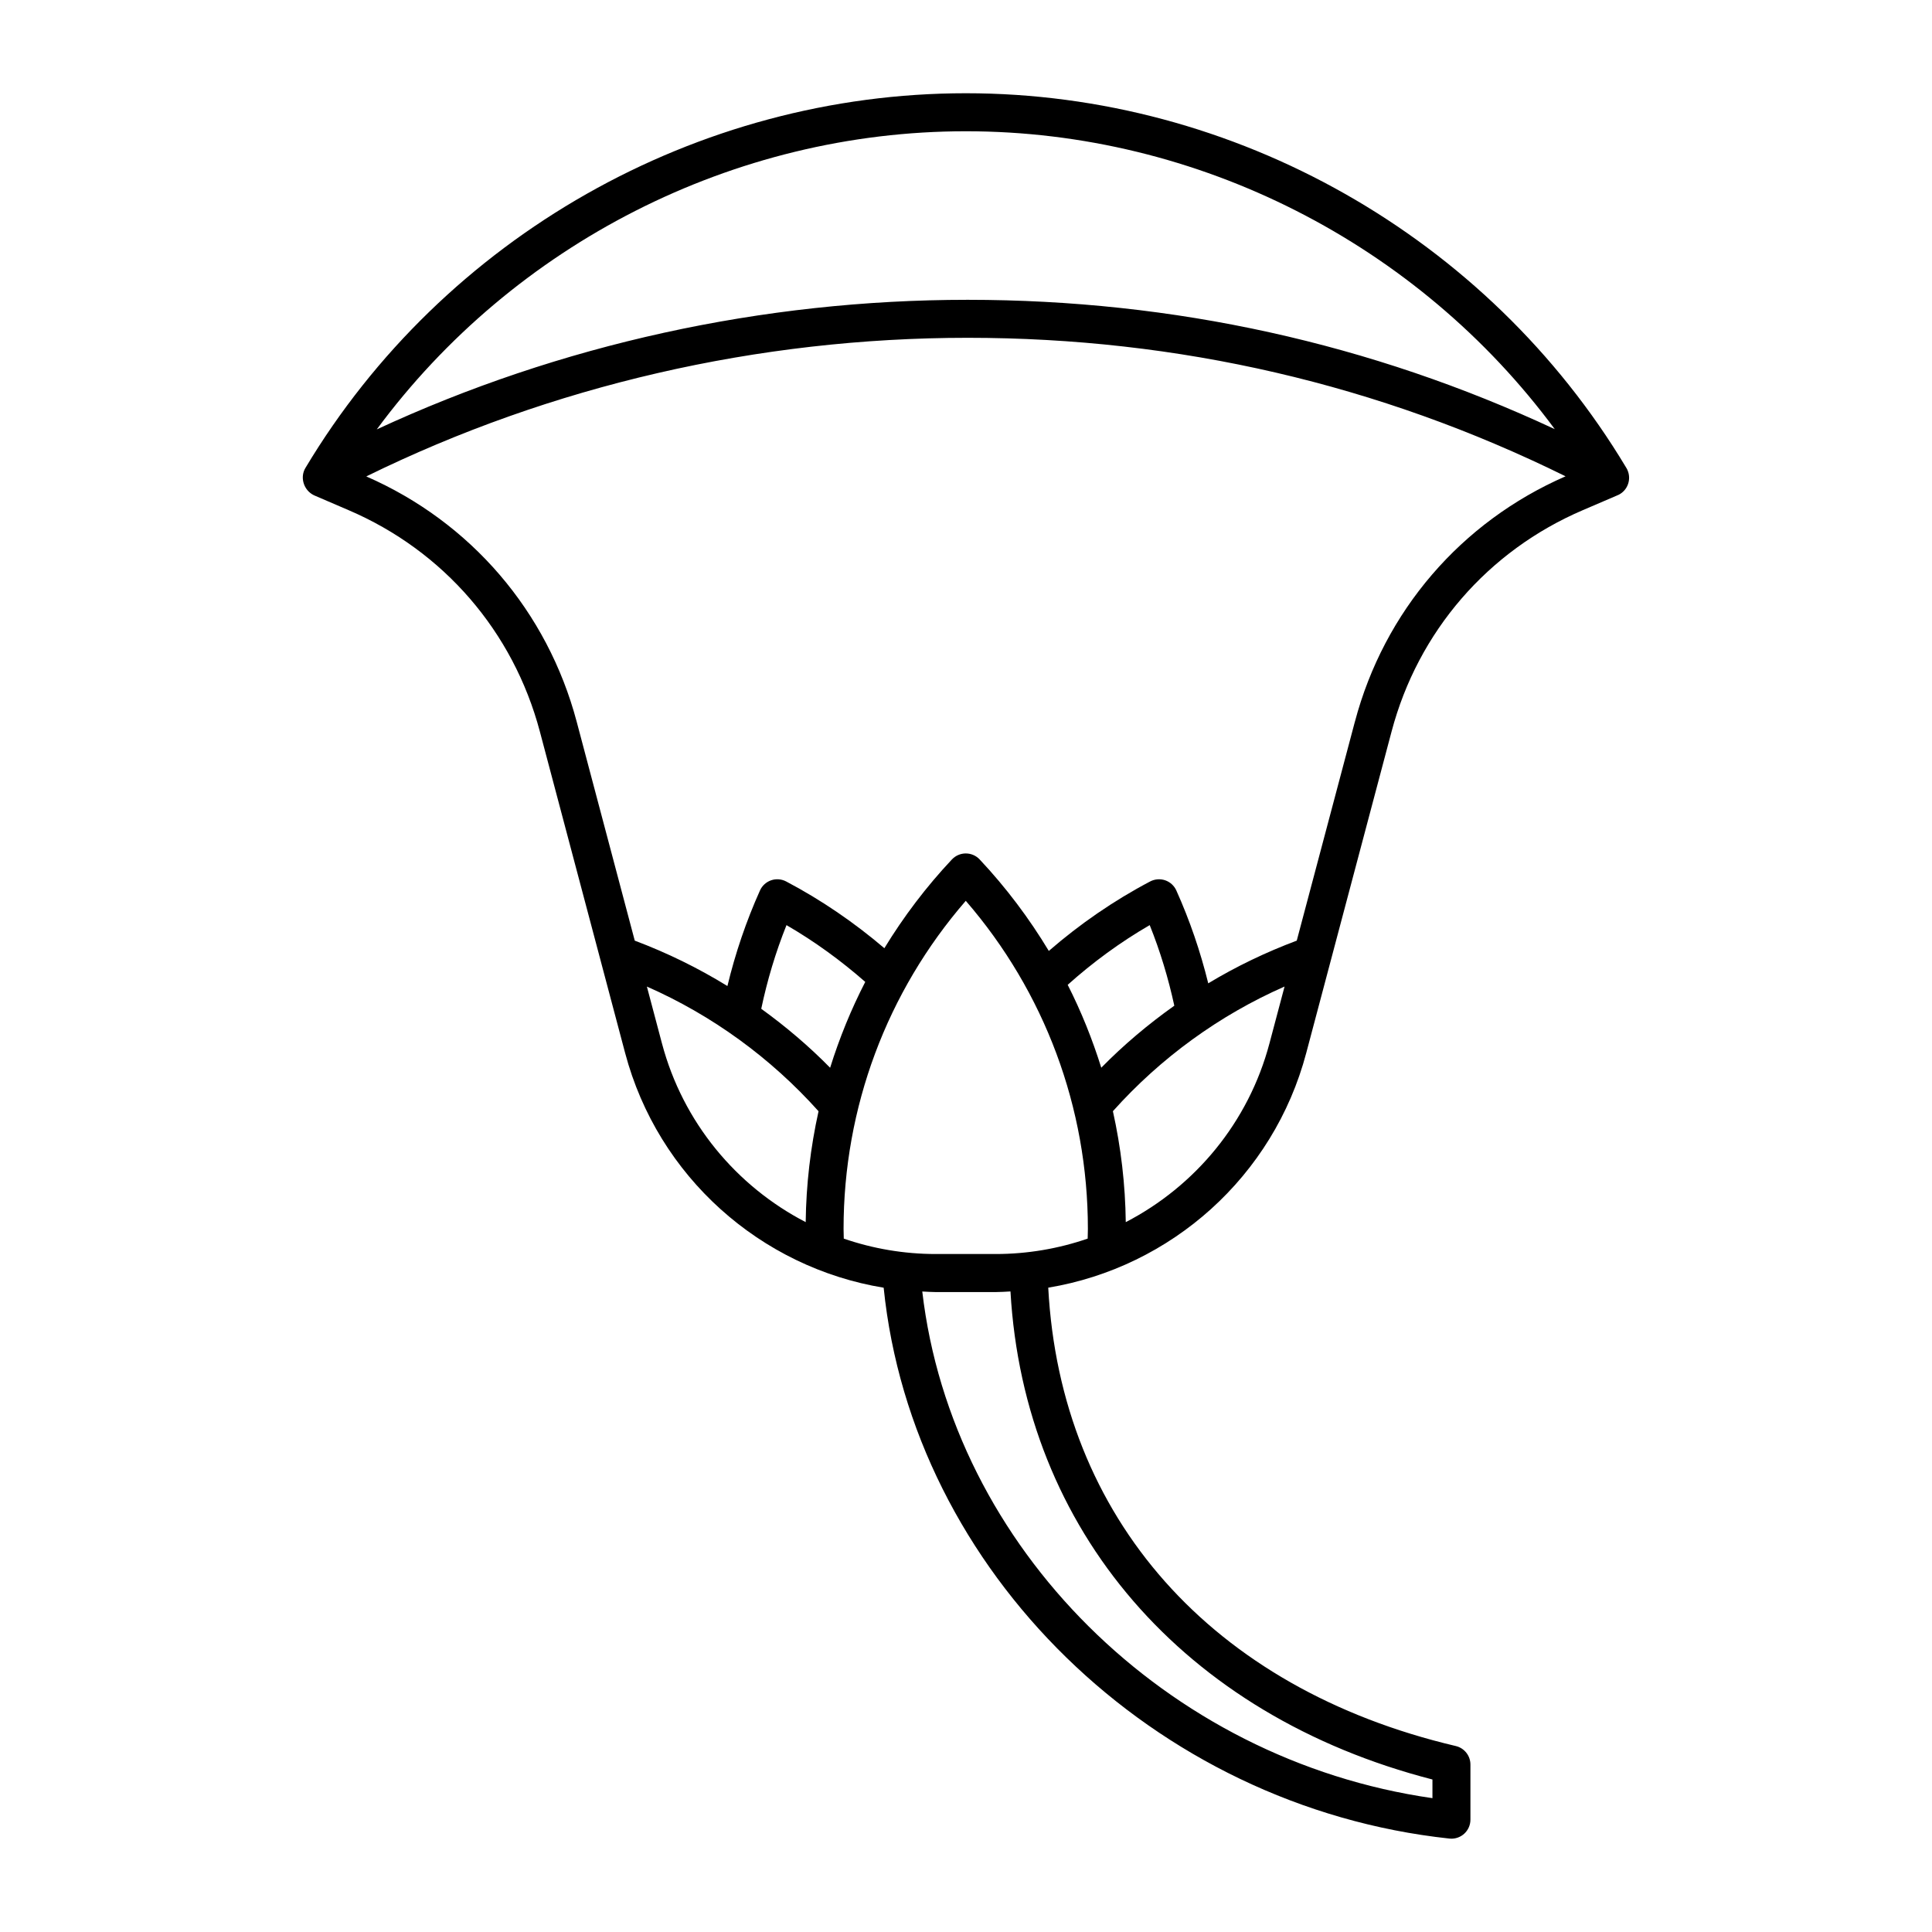<?xml version="1.0" encoding="UTF-8"?>
<!-- Uploaded to: ICON Repo, www.svgrepo.com, Generator: ICON Repo Mixer Tools -->
<svg fill="#000000" width="800px" height="800px" version="1.1" viewBox="144 144 512 512" xmlns="http://www.w3.org/2000/svg">
 <path d="m575.3 268.57c-0.109-0.246-0.242-0.484-0.383-0.707-36.68-61.16-103.7-99.152-174.95-99.152-71.312 0-138.39 38.059-175.04 99.324-1.375 2.309-0.586 5.367 1.648 6.856 0.258 0.172 0.523 0.316 0.805 0.438l8.984 3.863c25.184 10.777 43.664 32.156 50.703 58.668l22.602 85.203c8.695 32.762 35.883 56.828 68.512 62.195 7.652 75.094 71.441 137.54 149.92 145.98 0.18 0.02 0.363 0.031 0.539 0.031 1.234 0 2.434-0.453 3.367-1.289 1.062-0.957 1.672-2.316 1.672-3.75v-14.609c0-2.336-1.605-4.367-3.883-4.906-64.723-15.227-104.76-60.508-108-121.47 32.582-5.414 59.703-29.461 68.367-62.176l22.621-85.211c7.019-26.496 25.496-47.879 50.699-58.668l8.863-3.805c0.227-0.082 0.449-0.176 0.672-0.293 2.356-1.219 3.359-4.086 2.277-6.523zm-175.33-89.785c61.559 0 119.78 29.844 156.06 78.945-48.715-22.73-100.95-34.277-155.59-34.277-54.371 0-108.1 11.848-156.59 34.34 36.289-49.137 94.535-79.008 156.11-79.008zm-80.551 241.7-3.988-15.035c17.289 7.609 32.824 18.898 45.492 33.043-2.125 9.566-3.285 19.406-3.406 29.383-18.355-9.516-32.539-26.418-38.098-47.391zm116.43 6.469c-2.359-7.551-5.316-14.906-8.898-21.965 6.676-5.977 13.93-11.301 21.734-15.824 2.781 6.926 4.941 14.086 6.519 21.355-6.898 4.898-13.402 10.367-19.355 16.434zm-3.547 42.703c0 0.871-0.039 1.727-0.055 2.59-7.699 2.648-15.922 4.082-24.398 4.082h-15.844c-8.48 0-16.695-1.43-24.395-4.082-0.016-0.863-0.055-1.719-0.055-2.586 0-32.121 11.457-62.785 32.387-86.934 20.906 24.156 32.359 54.812 32.359 86.93zm-68.309-42.688c-5.633-5.742-11.77-10.934-18.254-15.629 1.586-7.535 3.805-14.969 6.691-22.172 7.445 4.316 14.414 9.387 20.871 15.047-3.762 7.301-6.859 14.914-9.309 22.754zm159.62 188.61v4.953c-70.555-10.117-127.31-66.504-135.2-134.27 1.199 0.051 2.383 0.152 3.594 0.152h15.844c1.32 0 2.625-0.105 3.934-0.168 3.625 63.301 45.898 112.35 111.83 129.34zm-81.273-147.7c-0.121-9.984-1.281-19.828-3.41-29.402 12.672-14.148 28.207-25.434 45.492-33.035l-3.996 15.039c-5.551 20.977-19.727 37.879-38.086 47.398zm60.715-132.61-15.402 58.008c-8.16 3.062-16.02 6.832-23.457 11.316-2.074-8.422-4.891-16.676-8.457-24.609-0.57-1.266-1.637-2.242-2.953-2.695-1.316-0.449-2.754-0.336-3.988 0.309-9.68 5.094-18.656 11.305-26.852 18.41-5.199-8.625-11.305-16.773-18.332-24.25-0.945-1.012-2.277-1.586-3.672-1.586-1.387 0-2.715 0.574-3.672 1.586-6.836 7.269-12.801 15.168-17.906 23.527-7.996-6.805-16.695-12.777-26.023-17.688-1.234-0.645-2.672-0.766-3.988-0.309-1.316 0.453-2.383 1.43-2.953 2.699-3.672 8.176-6.543 16.672-8.629 25.32-7.769-4.781-15.984-8.805-24.555-12.027l-15.387-58.012c-7.773-29.27-28.082-52.914-55.762-65.012 48.965-24.059 103.84-36.734 159.4-36.734 55.797 0 109.04 12.344 158.42 36.703-27.746 12.109-48.07 35.77-55.828 65.043z"/>
</svg>